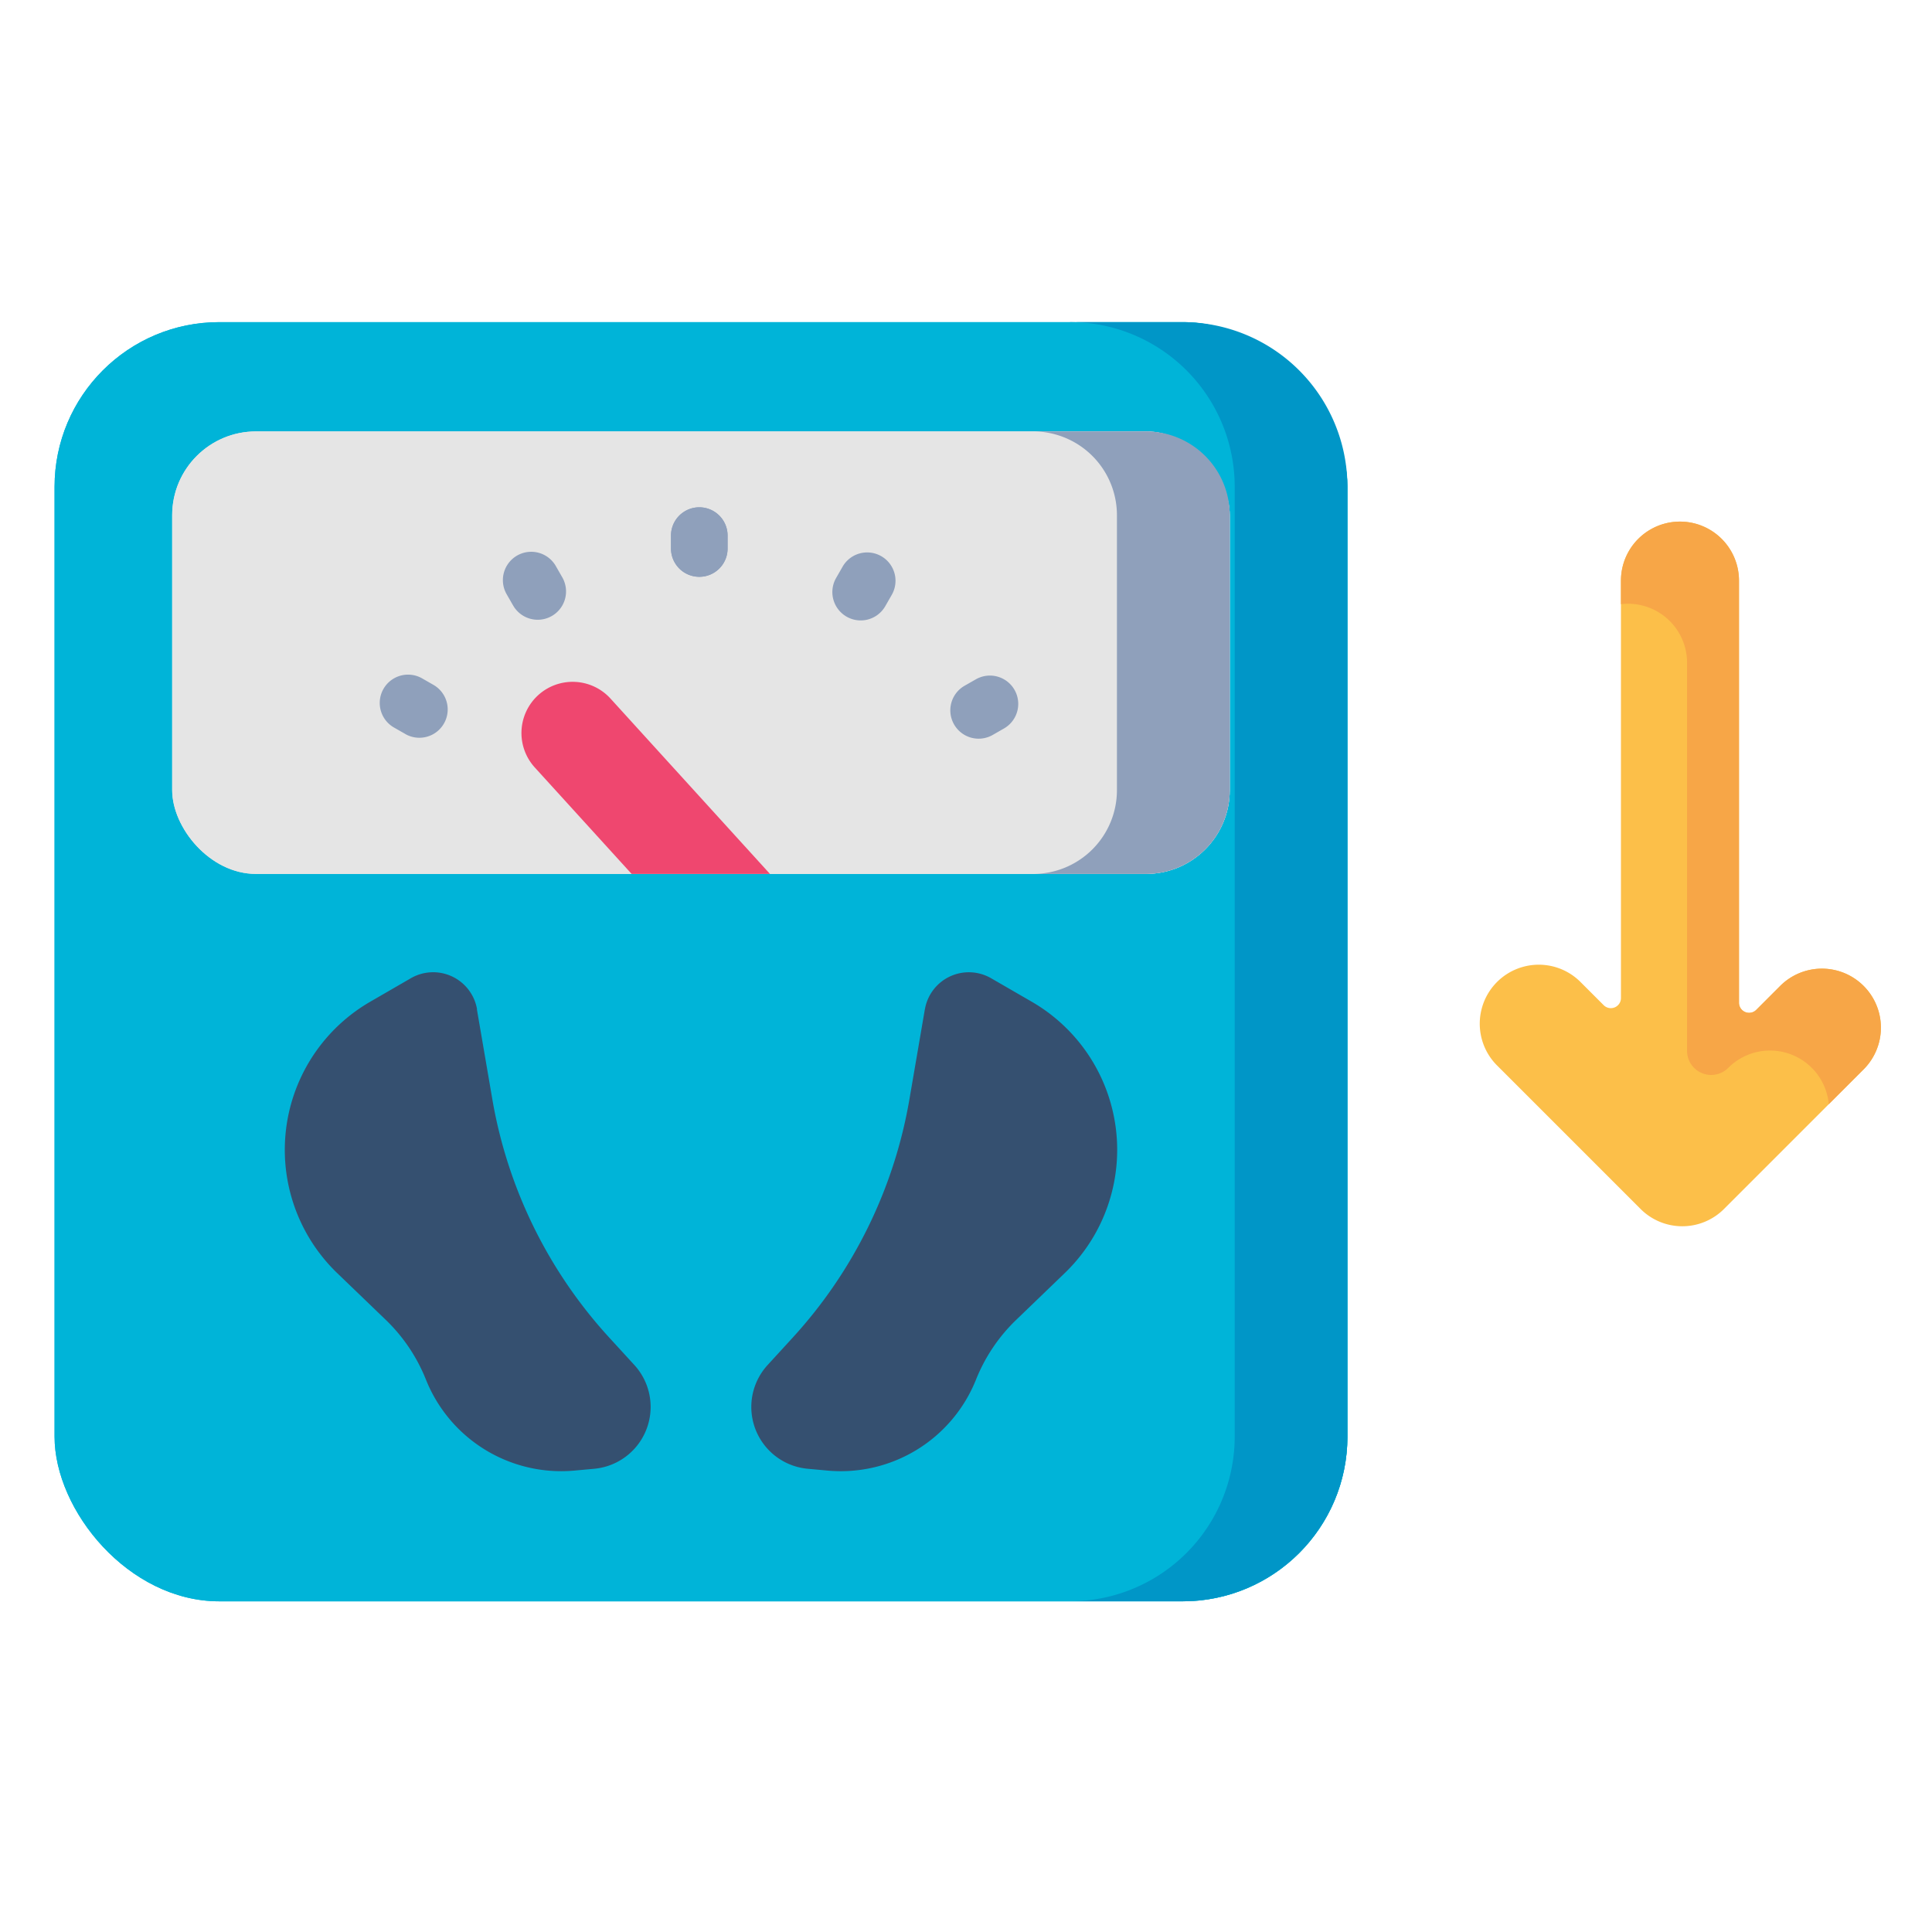 <svg height="512" viewBox="0 0 512 512" width="512" xmlns="http://www.w3.org/2000/svg"><g id="Weight_Loss" data-name="Weight Loss"><rect fill="#00b4d8" height="339" rx="43.65" width="342.62" x="14.46" y="85.37"/><rect fill="#00b4d8" height="339" rx="43.65" width="342.62" x="14.46" y="85.37"/><path d="m283.56 85.37h29.87a43.65 43.65 0 0 1 43.65 43.63v251.7a43.65 43.65 0 0 1 -43.65 43.65h-29.87a43.65 43.65 0 0 0 43.65-43.65v-251.7a43.65 43.65 0 0 0 -43.65-43.65" fill="#0096c7" fill-rule="evenodd"/><rect fill="#e5e5e5" height="117.27" rx="22.21" width="280.27" x="45.63" y="114.33"/><rect fill="#e5e5e5" height="117.27" rx="22.21" width="280.27" x="45.63" y="114.33"/><g fill-rule="evenodd"><path d="m273.82 114.33h29.88a22.2 22.2 0 0 1 22.2 22.21v72.85a22.2 22.2 0 0 1 -22.2 22.21h-29.88a22.21 22.21 0 0 0 22.18-22.21v-72.85a22.21 22.21 0 0 0 -22.21-22.21" fill="#8fa0bb"/><path d="m167.39 231.6-25.67-28.22a13.56 13.56 0 0 1 20.07-18.25l42.26 46.47z" fill="#ef476f"/><path d="m126.42 267.46a11.8 11.8 0 0 0 -17.54-8.22l-10.75 6.22a45.35 45.35 0 0 0 -8.76 71.93l12.88 12.4a45.23 45.23 0 0 1 10.62 15.8 38.61 38.61 0 0 0 39.36 24.13l5.24-.48a16.46 16.46 0 0 0 10.64-27.5l-6.63-7.24a124.74 124.74 0 0 1 -31-63.14c-1.43-8.36-2.89-16.85-4.1-23.9" fill="#355070"/><path d="m245.11 267.46a11.81 11.81 0 0 1 17.54-8.22l10.76 6.22a45.34 45.34 0 0 1 8.75 71.93l-12.87 12.4a45.25 45.25 0 0 0 -10.63 15.8 38.59 38.59 0 0 1 -39.36 24.13l-5.23-.48a16.45 16.45 0 0 1 -10.64-27.5l6.63-7.24a124.64 124.64 0 0 0 30.94-63.14c1.44-8.36 2.89-16.85 4.1-23.9" fill="#355070"/><path d="m425 266.39a2.68 2.68 0 0 0 4.57-1.9v-110.62a15.64 15.64 0 0 1 31.28 0v111.85a2.68 2.68 0 0 0 4.58 1.9l6.34-6.34a15.63 15.63 0 0 1 22.11 22.11l-37 37a15.63 15.63 0 0 1 -22.11 0l-38.23-38.23a15.64 15.64 0 0 1 22.12-22.11z" fill="#fcbf49"/><path d="m429.57 160.07v-6.2a15.64 15.64 0 0 1 31.28 0v111.86a2.68 2.68 0 0 0 4.58 1.89l6.34-6.34a15.63 15.63 0 0 1 22.11 22.11l-9.23 9.24a15.64 15.64 0 0 0 -26.65-9.63 6.39 6.39 0 0 1 -10.91-4.52v-102.89a15.64 15.64 0 0 0 -15.62-15.59 17.15 17.15 0 0 0 -1.9.11" fill="#f7a647"/></g><path d="m185.32 152.86a7.5 7.5 0 0 1 -7.5-7.5v-3.42a7.5 7.5 0 0 1 15 0v3.42a7.49 7.49 0 0 1 -7.5 7.5z" fill="#8fa0bb"/><path d="m185.32 152.86a7.5 7.5 0 0 1 -7.5-7.5v-3.42a7.5 7.5 0 0 1 15 0v3.42a7.49 7.49 0 0 1 -7.5 7.5z" fill="#8fa0bb"/><path d="m224.32 163.4a7.51 7.51 0 0 1 -2.73-10.25l1.72-3a7.5 7.5 0 0 1 13 7.52l-1.72 3a7.5 7.5 0 0 1 -10.27 2.73z" fill="#8fa0bb"/><path d="m252.85 192a7.51 7.51 0 0 1 2.74-10.25l3-1.71a7.5 7.5 0 1 1 7.5 13l-3 1.72a7.5 7.5 0 0 1 -10.24-2.76z" fill="#8fa0bb"/><path d="m107.39 194.5-3-1.71a7.5 7.5 0 0 1 7.5-13l3 1.72a7.5 7.5 0 1 1 -7.5 13z" fill="#8fa0bb"/><path d="m136 160.5-1.72-3a7.5 7.5 0 0 1 13-7.52l1.72 3a7.5 7.5 0 1 1 -13 7.51z" fill="#8fa0bb"/></g></svg>